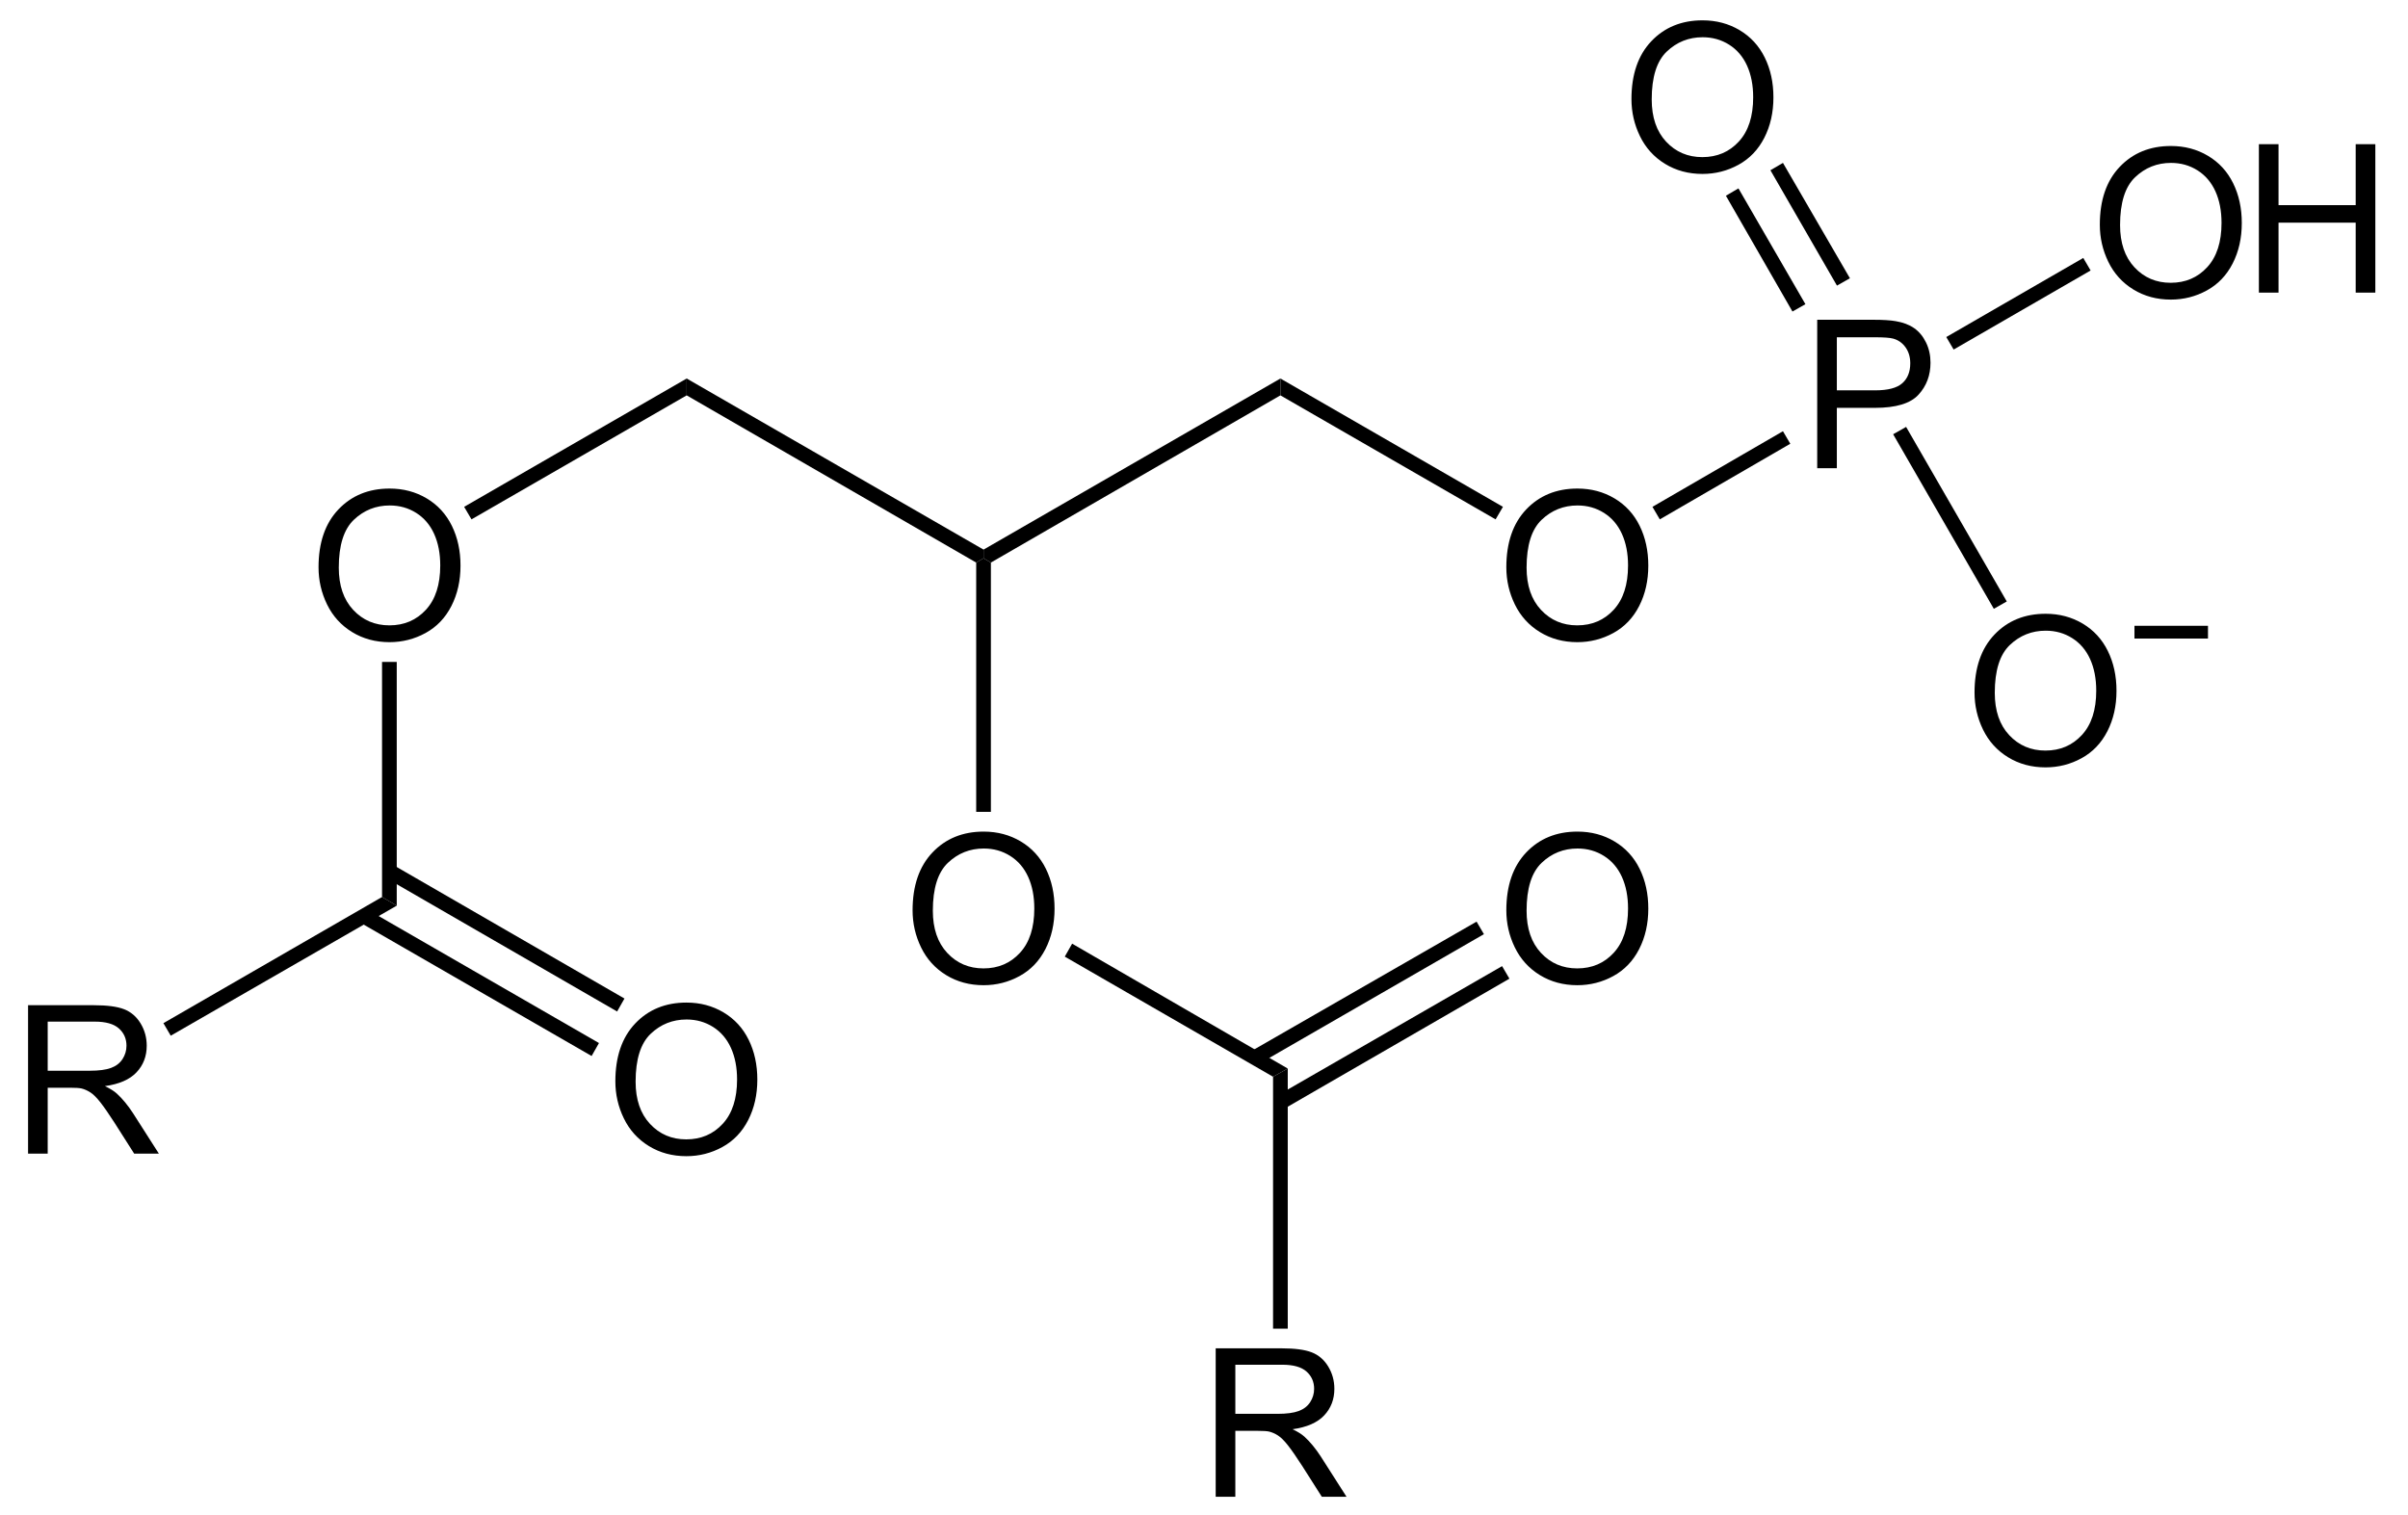 <?xml version="1.0" encoding="UTF-8" standalone="no"?>
<!-- Created with Inkscape (http://www.inkscape.org/) -->
<svg
   xmlns:svg="http://www.w3.org/2000/svg"
   xmlns="http://www.w3.org/2000/svg"
   version="1.0"
   width="110.738"
   height="69.659"
   viewBox="0 0 382.24 267.64"
   id="Ebene_1"
   xml:space="preserve"><defs
   id="defs128">
	

	

	

	

	

	

	

	

	

	

	
	

	
	

	

	
</defs>































<g
   id="g2298"><path
     d="M 34.667,100.25 C 34.667,95.895 35.836,92.488 38.173,90.025 C 40.511,87.562 43.529,86.33 47.227,86.33 C 49.649,86.33 51.832,86.909 53.775,88.066 C 55.719,89.223 57.201,90.836 58.221,92.906 C 59.241,94.976 59.751,97.323 59.751,99.946 C 59.751,102.605 59.214,104.986 58.14,107.085 C 57.067,109.184 55.546,110.773 53.578,111.853 C 51.61,112.932 49.487,113.473 47.209,113.473 C 44.74,113.473 42.532,112.876 40.589,111.683 C 38.645,110.491 37.172,108.862 36.169,106.799 C 35.166,104.737 34.667,102.552 34.667,100.25 z M 38.245,100.303 C 38.245,103.463 39.096,105.954 40.795,107.773 C 42.494,109.593 44.627,110.502 47.19,110.502 C 49.803,110.502 51.952,109.583 53.641,107.746 C 55.33,105.909 56.172,103.303 56.172,99.927 C 56.172,97.793 55.812,95.929 55.09,94.337 C 54.368,92.744 53.313,91.509 51.923,90.633 C 50.534,89.756 48.974,89.318 47.245,89.318 C 44.789,89.318 42.674,90.162 40.903,91.849 C 39.132,93.537 38.245,96.356 38.245,100.303 z "
     id="path5" /><polygon
     points="56.312,149.494 55.461,148.044 81.211,133.194 81.211,135.145 56.312,149.494 "
     transform="matrix(1.527,0,0,1.527,-24.295,-136.504)"
     id="polygon7" /><polygon
     points="81.211,135.145 81.211,133.194 115.562,152.994 115.562,153.994 114.711,154.494 81.211,135.145 "
     transform="matrix(1.527,0,0,1.527,-24.295,-136.504)"
     id="polygon9" /><polygon
     points="116.412,154.494 115.562,153.994 115.562,152.994 149.912,133.194 149.912,135.145 116.412,154.494 "
     transform="matrix(1.527,0,0,1.527,-24.295,-136.504)"
     id="polygon11" /><path
     d="M 244.539,100.25 C 244.539,95.895 245.709,92.488 248.046,90.025 C 250.384,87.562 253.402,86.33 257.1,86.33 C 259.521,86.33 261.704,86.909 263.648,88.066 C 265.592,89.223 267.074,90.836 268.094,92.906 C 269.114,94.976 269.624,97.323 269.624,99.946 C 269.624,102.605 269.086,104.986 268.013,107.085 C 266.94,109.184 265.419,110.773 263.451,111.853 C 261.483,112.932 259.359,113.473 257.081,113.473 C 254.613,113.473 252.405,112.876 250.461,111.683 C 248.518,110.491 247.045,108.862 246.042,106.799 C 245.038,104.737 244.539,102.552 244.539,100.25 z M 248.118,100.303 C 248.118,103.463 248.968,105.954 250.668,107.773 C 252.367,109.593 254.5,110.502 257.063,110.502 C 259.675,110.502 261.825,109.583 263.514,107.746 C 265.202,105.909 266.045,103.303 266.045,99.927 C 266.045,97.793 265.685,95.929 264.962,94.337 C 264.24,92.744 263.185,91.509 261.796,90.633 C 260.407,89.756 258.846,89.318 257.118,89.318 C 254.662,89.318 252.547,90.162 250.776,91.849 C 249.005,93.537 248.118,96.356 248.118,100.303 z "
     id="path15" /><polygon
     points="149.912,135.145 149.912,133.194 175.662,148.044 174.812,149.494 149.912,135.145 "
     transform="matrix(1.527,0,0,1.527,-24.295,-136.504)"
     id="polygon17" /><polygon
     points="47.662,194.194 45.961,193.194 45.961,165.994 47.662,165.994 47.662,194.194 "
     transform="matrix(1.527,0,0,1.527,-24.295,-136.504)"
     id="polygon19" /><path
     d="M 139.63,160.866 C 139.63,156.512 140.8,153.104 143.137,150.641 C 145.475,148.179 148.493,146.947 152.191,146.947 C 154.612,146.947 156.796,147.525 158.739,148.683 C 160.683,149.84 162.165,151.452 163.185,153.522 C 164.205,155.593 164.715,157.939 164.715,160.562 C 164.715,163.222 164.177,165.602 163.104,167.701 C 162.031,169.801 160.51,171.39 158.542,172.469 C 156.574,173.549 154.45,174.089 152.173,174.089 C 149.704,174.089 147.496,173.492 145.553,172.3 C 143.609,171.107 142.136,169.478 141.133,167.416 C 140.13,165.353 139.63,163.168 139.63,160.866 z M 143.209,160.921 C 143.209,164.081 144.059,166.571 145.759,168.391 C 147.458,170.211 149.591,171.12 152.154,171.12 C 154.767,171.12 156.916,170.201 158.605,168.364 C 160.293,166.527 161.136,163.921 161.136,160.545 C 161.136,158.411 160.776,156.547 160.054,154.954 C 159.332,153.362 158.277,152.127 156.887,151.251 C 155.498,150.374 153.938,149.936 152.209,149.936 C 149.753,149.936 147.638,150.78 145.867,152.467 C 144.096,154.154 143.209,156.973 143.209,160.921 z "
     id="path23" /><polygon
     points="116.412,183.344 114.711,183.344 114.711,154.494 115.562,153.994 116.412,154.494 116.412,183.344 "
     transform="matrix(1.527,0,0,1.527,-24.295,-136.504)"
     id="polygon25" /><path
     d="M -16.658,203.855 L -16.658,177.625 L -5.029,177.625 C -2.691,177.625 -0.914,177.86 0.303,178.332 C 1.519,178.804 2.492,179.636 3.219,180.828 C 3.945,182.021 4.31,183.34 4.31,184.783 C 4.31,186.644 3.707,188.212 2.503,189.488 C 1.298,190.764 -0.563,191.575 -3.079,191.922 C -2.16,192.363 -1.462,192.798 -0.986,193.227 C 0.028,194.157 0.988,195.32 1.895,196.716 L 6.457,203.855 L 2.092,203.855 L -1.378,198.398 C -2.392,196.824 -3.227,195.619 -3.884,194.784 C -4.54,193.949 -5.127,193.364 -5.646,193.032 C -6.165,192.699 -6.693,192.465 -7.229,192.334 C -7.623,192.25 -8.267,192.209 -9.162,192.209 L -13.188,192.209 L -13.188,203.856 L -16.658,203.856 L -16.658,203.855 z M -13.188,189.201 L -5.727,189.201 C -4.14,189.201 -2.899,189.038 -2.004,188.709 C -1.11,188.381 -0.43,187.856 0.035,187.135 C 0.501,186.415 0.733,185.63 0.733,184.783 C 0.733,183.541 0.283,182.523 -0.618,181.723 C -1.519,180.923 -2.94,180.524 -4.885,180.524 L -13.188,180.524 L -13.188,189.201 z "
     id="path29" /><polygon
     points="21.512,209.244 20.662,207.794 45.961,193.194 47.662,194.194 21.512,209.244 "
     transform="matrix(1.527,0,0,1.527,-24.295,-136.504)"
     id="polygon31" /><path
     d="M 87.113,191.079 C 87.113,186.725 88.283,183.317 90.62,180.854 C 92.958,178.392 95.976,177.159 99.674,177.159 C 102.095,177.159 104.279,177.738 106.222,178.895 C 108.166,180.053 109.648,181.665 110.668,183.735 C 111.688,185.805 112.198,188.152 112.198,190.775 C 112.198,193.435 111.66,195.815 110.587,197.914 C 109.514,200.013 107.993,201.603 106.025,202.682 C 104.057,203.762 101.933,204.302 99.656,204.302 C 97.187,204.302 94.979,203.705 93.036,202.513 C 91.092,201.32 89.619,199.691 88.616,197.629 C 87.613,195.566 87.113,193.381 87.113,191.079 z M 90.691,191.134 C 90.691,194.294 91.541,196.784 93.24,198.604 C 94.939,200.424 97.072,201.332 99.636,201.332 C 102.248,201.332 104.398,200.413 106.086,198.577 C 107.775,196.74 108.618,194.134 108.618,190.758 C 108.618,188.624 108.257,186.76 107.535,185.167 C 106.813,183.575 105.758,182.34 104.369,181.463 C 102.979,180.587 101.419,180.149 99.691,180.149 C 97.234,180.149 95.12,180.993 93.349,182.68 C 91.578,184.367 90.691,187.186 90.691,191.134 z "
     id="path35" /><polygon
     points="74.012,204.944 73.162,206.444 46.412,190.994 47.262,189.494 74.012,204.944 "
     transform="matrix(1.527,0,0,1.527,-24.295,-136.504)"
     id="polygon37" /><polygon
     points="71.062,210.094 70.211,211.594 43.412,196.145 44.262,194.645 71.062,210.094 "
     transform="matrix(1.527,0,0,1.527,-24.295,-136.504)"
     id="polygon39" /><polygon
     points="150.762,213.044 149.062,213.994 124.961,200.094 125.812,198.594 150.762,213.044 "
     transform="matrix(1.527,0,0,1.527,-24.295,-136.504)"
     id="polygon41" /><path
     d="M 193.186,264.483 L 193.186,238.254 L 204.815,238.254 C 207.152,238.254 208.929,238.489 210.146,238.961 C 211.363,239.432 212.336,240.264 213.062,241.457 C 213.789,242.649 214.154,243.968 214.154,245.411 C 214.154,247.272 213.551,248.84 212.346,250.117 C 211.142,251.393 209.281,252.204 206.764,252.55 C 207.684,252.991 208.381,253.427 208.858,253.856 C 209.871,254.785 210.832,255.949 211.739,257.344 L 216.301,264.483 L 211.936,264.483 L 208.465,259.027 C 207.451,257.453 206.616,256.248 205.96,255.413 C 205.303,254.578 204.717,253.993 204.198,253.66 C 203.679,253.327 203.151,253.094 202.615,252.962 C 202.221,252.878 201.577,252.837 200.682,252.837 L 196.656,252.837 L 196.656,264.485 L 193.186,264.485 L 193.186,264.483 z M 196.657,249.83 L 204.119,249.83 C 205.705,249.83 206.946,249.666 207.841,249.338 C 208.735,249.01 209.415,248.484 209.881,247.764 C 210.346,247.043 210.578,246.258 210.578,245.411 C 210.578,244.17 210.128,243.152 209.227,242.352 C 208.326,241.552 206.905,241.153 204.96,241.153 L 196.657,241.153 L 196.657,249.83 L 196.657,249.83 z "
     id="path45" /><polygon
     points="150.762,243.145 149.062,243.145 149.062,213.994 150.762,213.044 150.762,243.145 "
     transform="matrix(1.527,0,0,1.527,-24.295,-136.504)"
     id="polygon47" /><path
     d="M 244.539,160.866 C 244.539,156.512 245.709,153.104 248.046,150.641 C 250.384,148.179 253.402,146.947 257.1,146.947 C 259.521,146.947 261.704,147.525 263.648,148.683 C 265.592,149.84 267.074,151.452 268.094,153.522 C 269.114,155.593 269.624,157.939 269.624,160.562 C 269.624,163.222 269.086,165.602 268.013,167.701 C 266.94,169.801 265.419,171.39 263.451,172.469 C 261.483,173.549 259.359,174.089 257.081,174.089 C 254.613,174.089 252.405,173.492 250.461,172.3 C 248.518,171.107 247.045,169.478 246.042,167.416 C 245.038,165.353 244.539,163.168 244.539,160.866 z M 248.118,160.921 C 248.118,164.081 248.968,166.571 250.668,168.391 C 252.367,170.211 254.5,171.12 257.063,171.12 C 259.675,171.12 261.825,170.201 263.514,168.364 C 265.202,166.527 266.045,163.921 266.045,160.545 C 266.045,158.411 265.685,156.547 264.962,154.954 C 264.24,153.362 263.185,152.127 261.796,151.251 C 260.407,150.374 258.846,149.936 257.118,149.936 C 254.662,149.936 252.547,150.78 250.776,152.467 C 249.005,154.154 248.118,156.973 248.118,160.921 z "
     id="path51" /><polygon
     points="172.611,196.044 173.461,197.494 147.361,212.544 146.512,211.044 172.611,196.044 "
     transform="matrix(1.527,0,0,1.527,-24.295,-136.504)"
     id="polygon53" /><polygon
     points="175.562,201.194 176.412,202.645 150.361,217.694 149.512,216.194 175.562,201.194 "
     transform="matrix(1.527,0,0,1.527,-24.295,-136.504)"
     id="polygon55" /><path
     d="M 299.468,82.733 L 299.468,56.504 L 309.362,56.504 C 311.104,56.504 312.434,56.588 313.351,56.754 C 314.64,56.969 315.719,57.377 316.589,57.98 C 317.46,58.583 318.16,59.426 318.692,60.511 C 319.223,61.597 319.487,62.789 319.487,64.09 C 319.487,66.321 318.777,68.208 317.357,69.753 C 315.938,71.298 313.374,72.07 309.664,72.07 L 302.937,72.07 L 302.937,82.733 L 299.468,82.733 z M 302.939,68.974 L 309.719,68.974 C 311.962,68.974 313.554,68.557 314.496,67.722 C 315.438,66.887 315.91,65.713 315.91,64.197 C 315.91,63.099 315.632,62.16 315.078,61.379 C 314.524,60.597 313.792,60.081 312.886,59.831 C 312.301,59.675 311.221,59.598 309.647,59.598 L 302.937,59.598 L 302.937,68.974 L 302.939,68.974 z "
     id="path59" /><polygon
     points="208.062,139.294 208.912,140.744 193.812,149.494 192.961,148.044 208.062,139.294 "
     transform="matrix(1.527,0,0,1.527,-24.295,-136.504)"
     id="polygon61" /><path
     d="M 349.404,39.717 C 349.404,35.363 350.573,31.955 352.911,29.493 C 355.248,27.03 358.267,25.798 361.964,25.798 C 364.386,25.798 366.569,26.376 368.513,27.534 C 370.456,28.691 371.939,30.303 372.958,32.374 C 373.978,34.444 374.488,36.79 374.488,39.413 C 374.488,42.073 373.951,44.453 372.878,46.552 C 371.804,48.652 370.284,50.241 368.316,51.32 C 366.348,52.4 364.224,52.94 361.946,52.94 C 359.477,52.94 357.27,52.343 355.326,51.151 C 353.382,49.959 351.909,48.33 350.906,46.267 C 349.903,44.204 349.404,42.02 349.404,39.717 z M 352.981,39.771 C 352.981,42.931 353.831,45.421 355.531,47.241 C 357.23,49.061 359.363,49.969 361.926,49.969 C 364.538,49.969 366.688,49.05 368.377,47.214 C 370.065,45.377 370.908,42.771 370.908,39.395 C 370.908,37.261 370.548,35.397 369.826,33.804 C 369.103,32.212 368.048,30.977 366.659,30.1 C 365.27,29.224 363.709,28.786 361.981,28.786 C 359.525,28.786 357.41,29.63 355.639,31.317 C 353.868,33.004 352.981,35.822 352.981,39.771 z "
     id="path65" /><polygon
     points="242.812,119.244 243.662,120.694 227.812,129.844 226.961,128.395 242.812,119.244 "
     transform="matrix(1.527,0,0,1.527,-24.295,-136.504)"
     id="polygon67" /><path
     d="M 266.648,17.512 C 266.648,13.158 267.818,9.75 270.155,7.288 C 272.492,4.825 275.511,3.593 279.209,3.593 C 281.63,3.593 283.813,4.171 285.757,5.329 C 287.7,6.486 289.183,8.098 290.203,10.169 C 291.223,12.239 291.732,14.585 291.732,17.208 C 291.732,19.868 291.195,22.248 290.122,24.347 C 289.048,26.447 287.528,28.036 285.56,29.115 C 283.592,30.195 281.468,30.735 279.19,30.735 C 276.721,30.735 274.514,30.138 272.57,28.946 C 270.627,27.754 269.153,26.125 268.15,24.062 C 267.147,21.999 266.648,19.815 266.648,17.512 z M 270.227,17.566 C 270.227,20.726 271.077,23.216 272.776,25.036 C 274.476,26.856 276.609,27.764 279.172,27.764 C 281.784,27.764 283.934,26.845 285.622,25.009 C 287.311,23.172 288.154,20.566 288.154,17.19 C 288.154,15.056 287.793,13.192 287.071,11.599 C 286.349,10.007 285.294,8.772 283.905,7.895 C 282.515,7.019 280.955,6.581 279.227,6.581 C 276.77,6.581 274.656,7.425 272.885,9.112 C 271.114,10.799 270.227,13.617 270.227,17.566 z "
     id="path71" /><polygon
     points="201.461,112.044 202.912,111.194 210.662,124.594 209.162,125.444 201.461,112.044 "
     transform="matrix(1.527,0,0,1.527,-24.295,-136.504)"
     id="polygon73" /><polygon
     points="206.611,109.094 208.062,108.244 215.812,121.594 214.312,122.444 206.611,109.094 "
     transform="matrix(1.527,0,0,1.527,-24.295,-136.504)"
     id="polygon75" /><path
     d="M 327.266,122.375 C 327.266,118.021 328.435,114.613 330.773,112.151 C 333.11,109.688 336.129,108.456 339.827,108.456 C 342.248,108.456 344.431,109.035 346.375,110.192 C 348.318,111.349 349.801,112.961 350.821,115.032 C 351.84,117.102 352.35,119.448 352.35,122.071 C 352.35,124.731 351.813,127.111 350.74,129.21 C 349.666,131.31 348.146,132.899 346.178,133.979 C 344.21,135.058 342.086,135.598 339.808,135.598 C 337.339,135.598 335.132,135.001 333.188,133.809 C 331.245,132.617 329.771,130.988 328.768,128.925 C 327.765,126.862 327.266,124.678 327.266,122.375 z M 330.843,122.43 C 330.843,125.591 331.694,128.081 333.393,129.901 C 335.092,131.72 337.225,132.629 339.788,132.629 C 342.401,132.629 344.55,131.71 346.239,129.873 C 347.927,128.036 348.77,125.43 348.77,122.055 C 348.77,119.92 348.41,118.056 347.688,116.464 C 346.966,114.871 345.911,113.636 344.521,112.76 C 343.132,111.883 341.572,111.445 339.843,111.445 C 337.387,111.445 335.272,112.29 333.501,113.977 C 331.73,115.664 330.843,118.482 330.843,122.43 z "
     id="path79" /><path
     d="M 368.514,112.835 L 355.525,112.835 L 355.525,110.58 L 368.514,110.58 L 368.514,112.835 z "
     id="path81" /><polygon
     points="233.961,158.994 232.461,159.844 220.812,139.645 222.312,138.794 233.961,158.994 "
     transform="matrix(1.527,0,0,1.527,-24.295,-136.504)"
     id="polygon83" /><path
     d="M 377.51,51.708 L 377.51,25.479 L 380.98,25.479 L 380.98,36.25 L 394.614,36.25 L 394.614,25.479 L 398.084,25.479 L 398.084,51.708 L 394.614,51.708 L 394.614,39.345 L 380.98,39.345 L 380.98,51.708 L 377.51,51.708 z "
     id="path93" /></g>










</svg>
